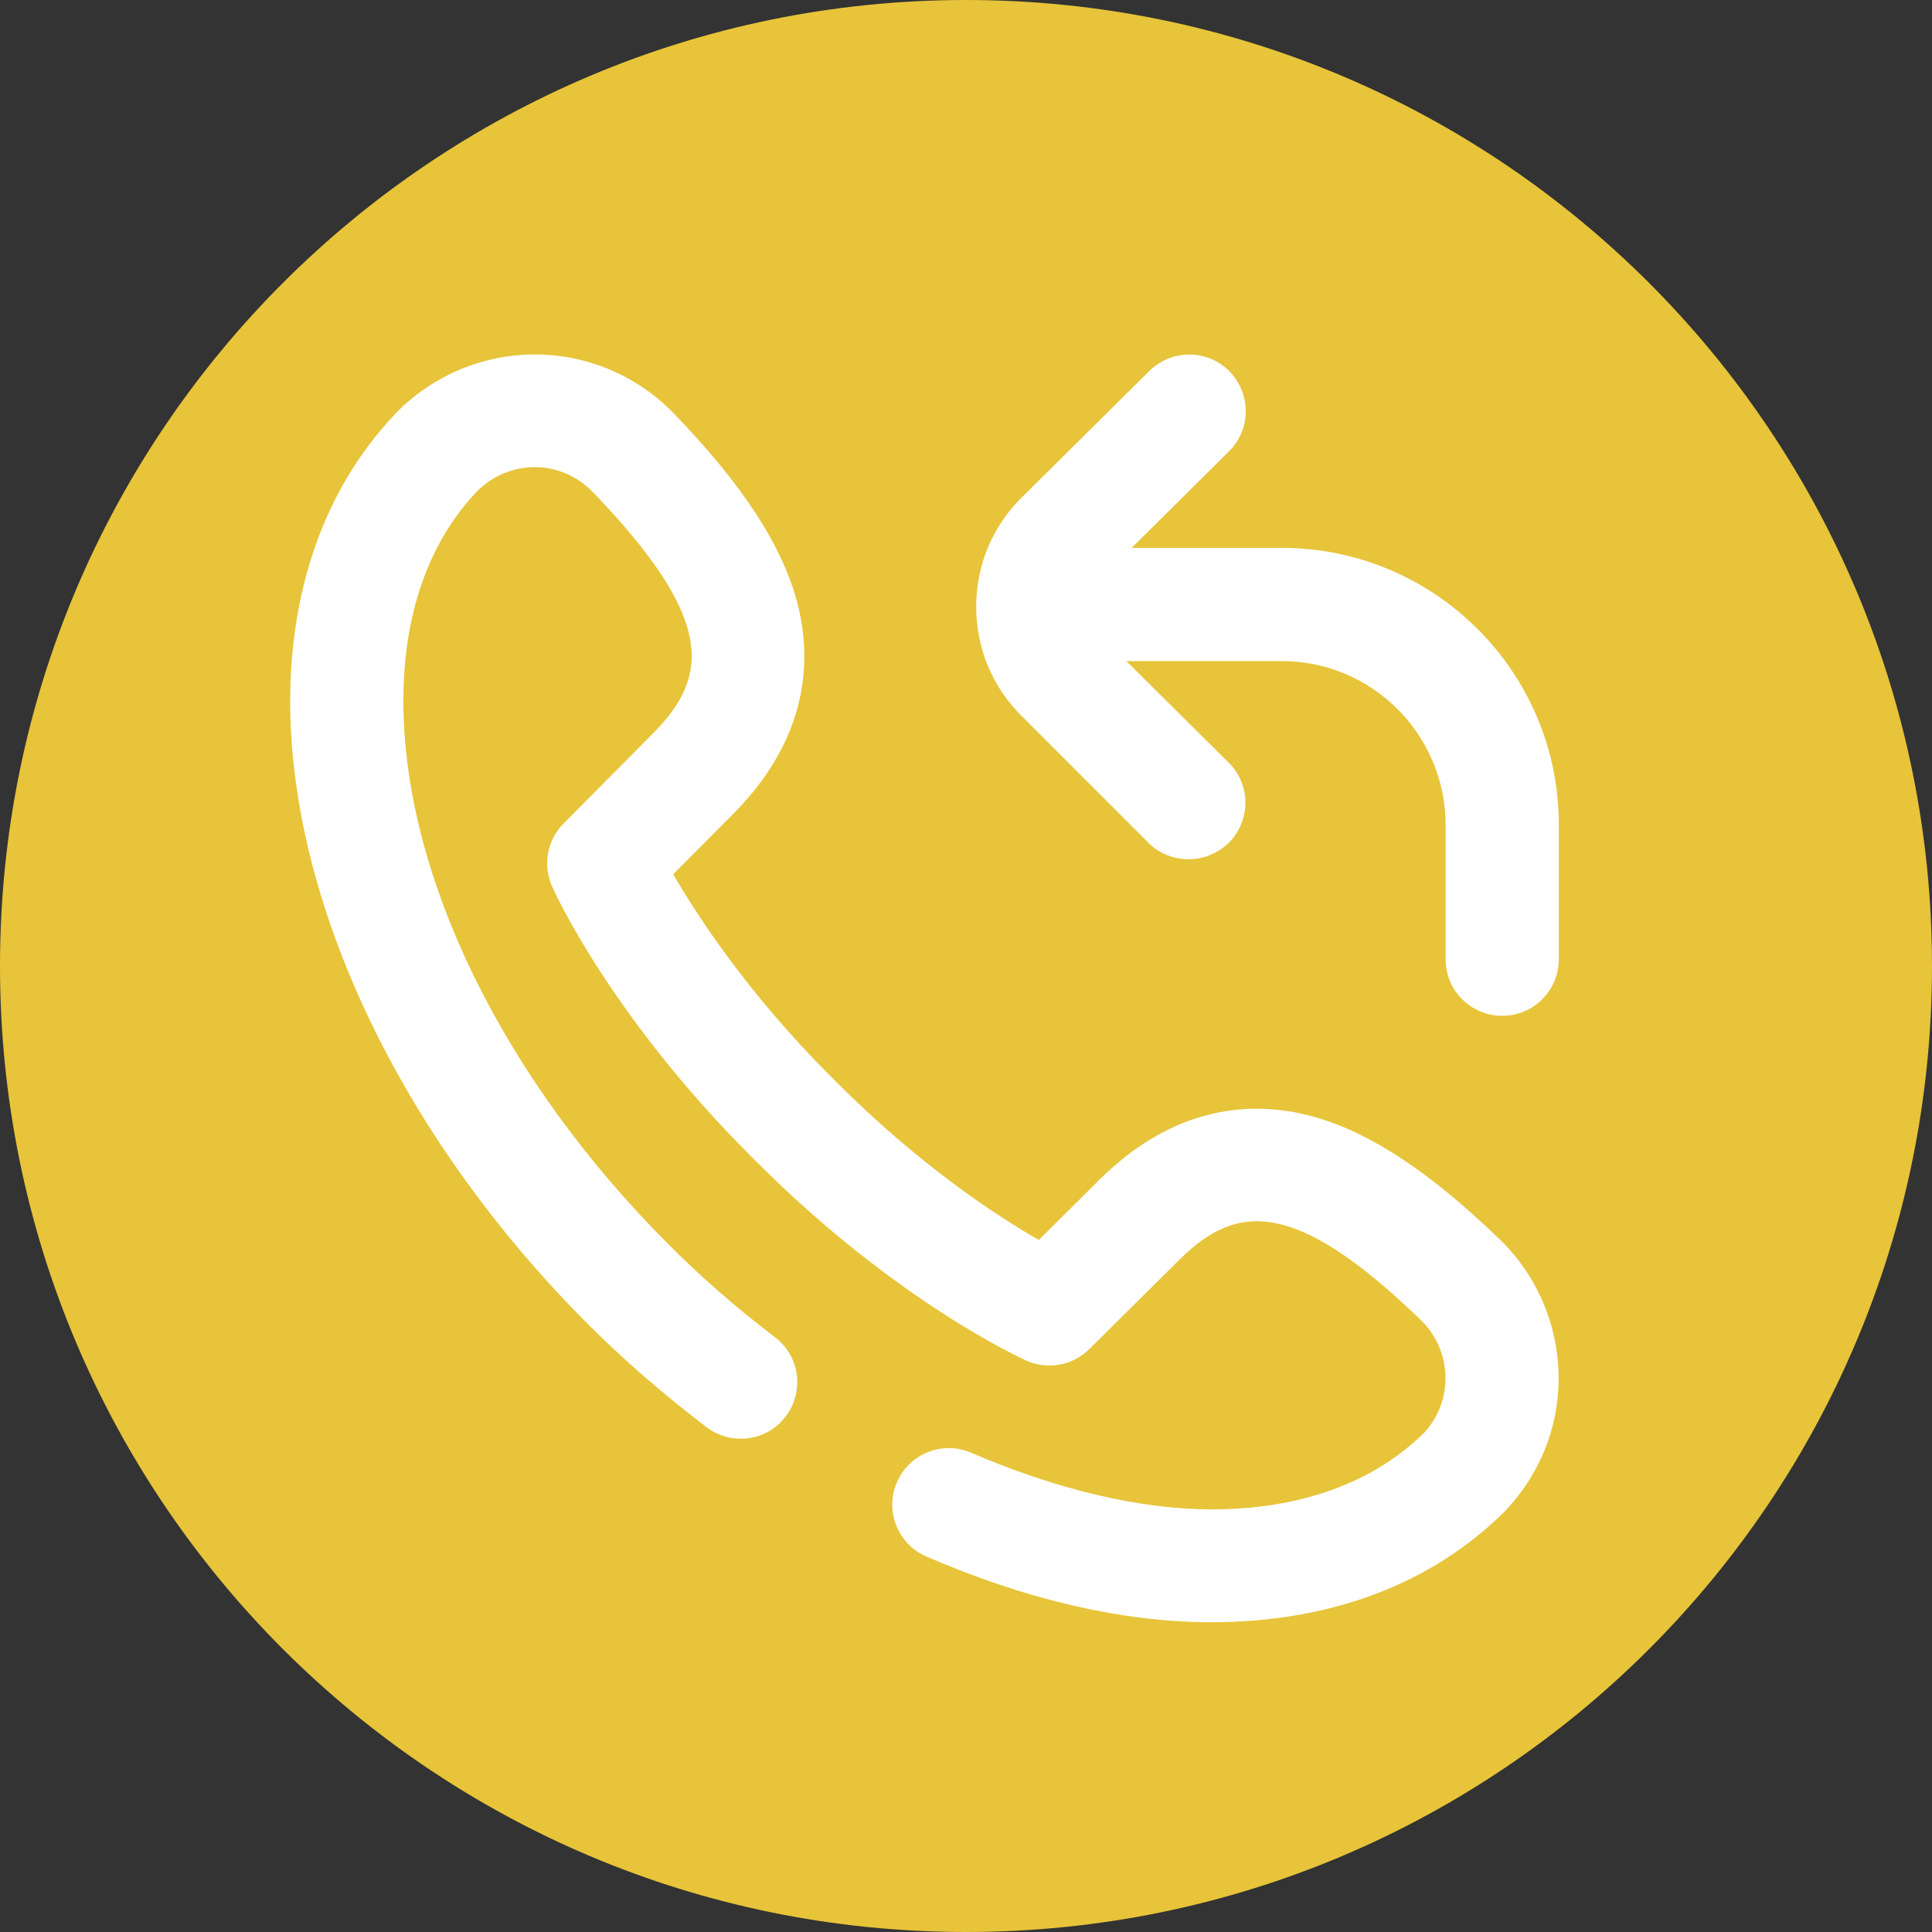 <?xml version="1.0" encoding="utf-8"?>
<!-- Generator: Adobe Illustrator 24.0.1, SVG Export Plug-In . SVG Version: 6.00 Build 0)  -->
<svg version="1.1" id="Слой_1" xmlns="http://www.w3.org/2000/svg" xmlns:xlink="http://www.w3.org/1999/xlink" x="0px" y="0px"
	 viewBox="0 0 512 512" style="enable-background:new 0 0 512 512;" xml:space="preserve">
<rect x="0" y="0" width="512" height="512" fill="#333333" stroke="none"/>
<style type="text/css">
	.st0{fill:#E7C439;}
	.st1{fill:#FFFFFF;}
</style>
<path class="st0" d="M512,256c0,141.4-114.6,256-256,256S0,397.4,0,256S114.6,0,256,0S512,114.6,512,256z"/>
<g>
	<path class="st1" d="M304.4,223.4c2.9,2.9,6.7,4.3,10.6,4.3c3.9,0,7.7-1.5,10.7-4.4c5.8-5.9,5.8-15.4-0.1-21.2l-27.1-26.9h41.2
		c23.9,0,43.3,19.4,43.4,43.3l0,35.7c0,8.3,6.7,15,15,15h0c8.3,0,15-6.7,15-15l0-35.7c0-40.4-32.9-73.3-73.4-73.3h-39.8l25.8-25.6
		c5.9-5.8,5.9-15.3,0.1-21.2s-15.3-5.9-21.2-0.1l-33.8,33.5c-7.8,7.7-12.1,18-12.1,29s4.3,21.3,12.1,29L304.4,223.4z"/>
	<path class="st1" d="M397.3,328.3c-18.4-17.7-33.8-27.9-48.6-32.2c-14.2-4.1-35.6-4.7-56.9,16.1c0,0-0.1,0.1-0.1,0.1l-16.4,16.3
		c-11.2-6.4-31.5-19.7-53.5-41.7l-1.7-1.7c-22-22-35.2-42.4-41.7-53.5l16.3-16.4c0,0,0.1-0.1,0.1-0.1c20.7-21.2,20.2-42.6,16.1-56.9
		c-4.3-14.8-14.5-30.2-32.2-48.6c-19.3-20-50.6-21.1-71.3-2.6l-0.4,0.3c-0.2,0.2-0.4,0.4-0.6,0.6c-19.4,19.4-29.6,46.6-29.5,78.5
		c0.3,53.8,29.8,115.3,79,164.5c9.3,9.3,19.8,18.4,31.3,27.2c6.6,5,16,3.8,21-2.8c5-6.6,3.8-16-2.8-21c-10.5-8-20-16.3-28.3-24.7
		c-43.7-43.7-70-97.3-70.2-143.5c-0.1-23.6,6.9-43.3,20.4-56.9l0.1,0c8.6-7.7,21.6-7.3,29.7,1.1c32.6,33.8,30.7,48.9,16.3,63.6
		l-24,24.2c-4.4,4.4-5.6,11-3.1,16.7c0.6,1.4,15.5,34.3,52.6,71.4l1.7,1.7c37,37,70,51.9,71.4,52.6c5.7,2.5,12.3,1.3,16.7-3.1
		l24.2-24c14.7-14.3,29.9-16.3,63.6,16.3c8.3,8,8.8,21.1,1.1,29.7l-0.1,0.1c-13.6,13.5-33.3,20.5-56.9,20.4
		c-18.8-0.1-40.7-5.3-63.2-15c-7.6-3.3-16.4,0.2-19.7,7.8c-3.3,7.6,0.2,16.4,7.8,19.7c26.6,11.5,51.8,17.3,74.9,17.4h0.7
		c31.6,0,58.5-10.2,77.8-29.5c0.2-0.2,0.4-0.4,0.6-0.6l0.3-0.4C418.4,379,417.3,347.6,397.3,328.3z"/>
</g>
</svg>
